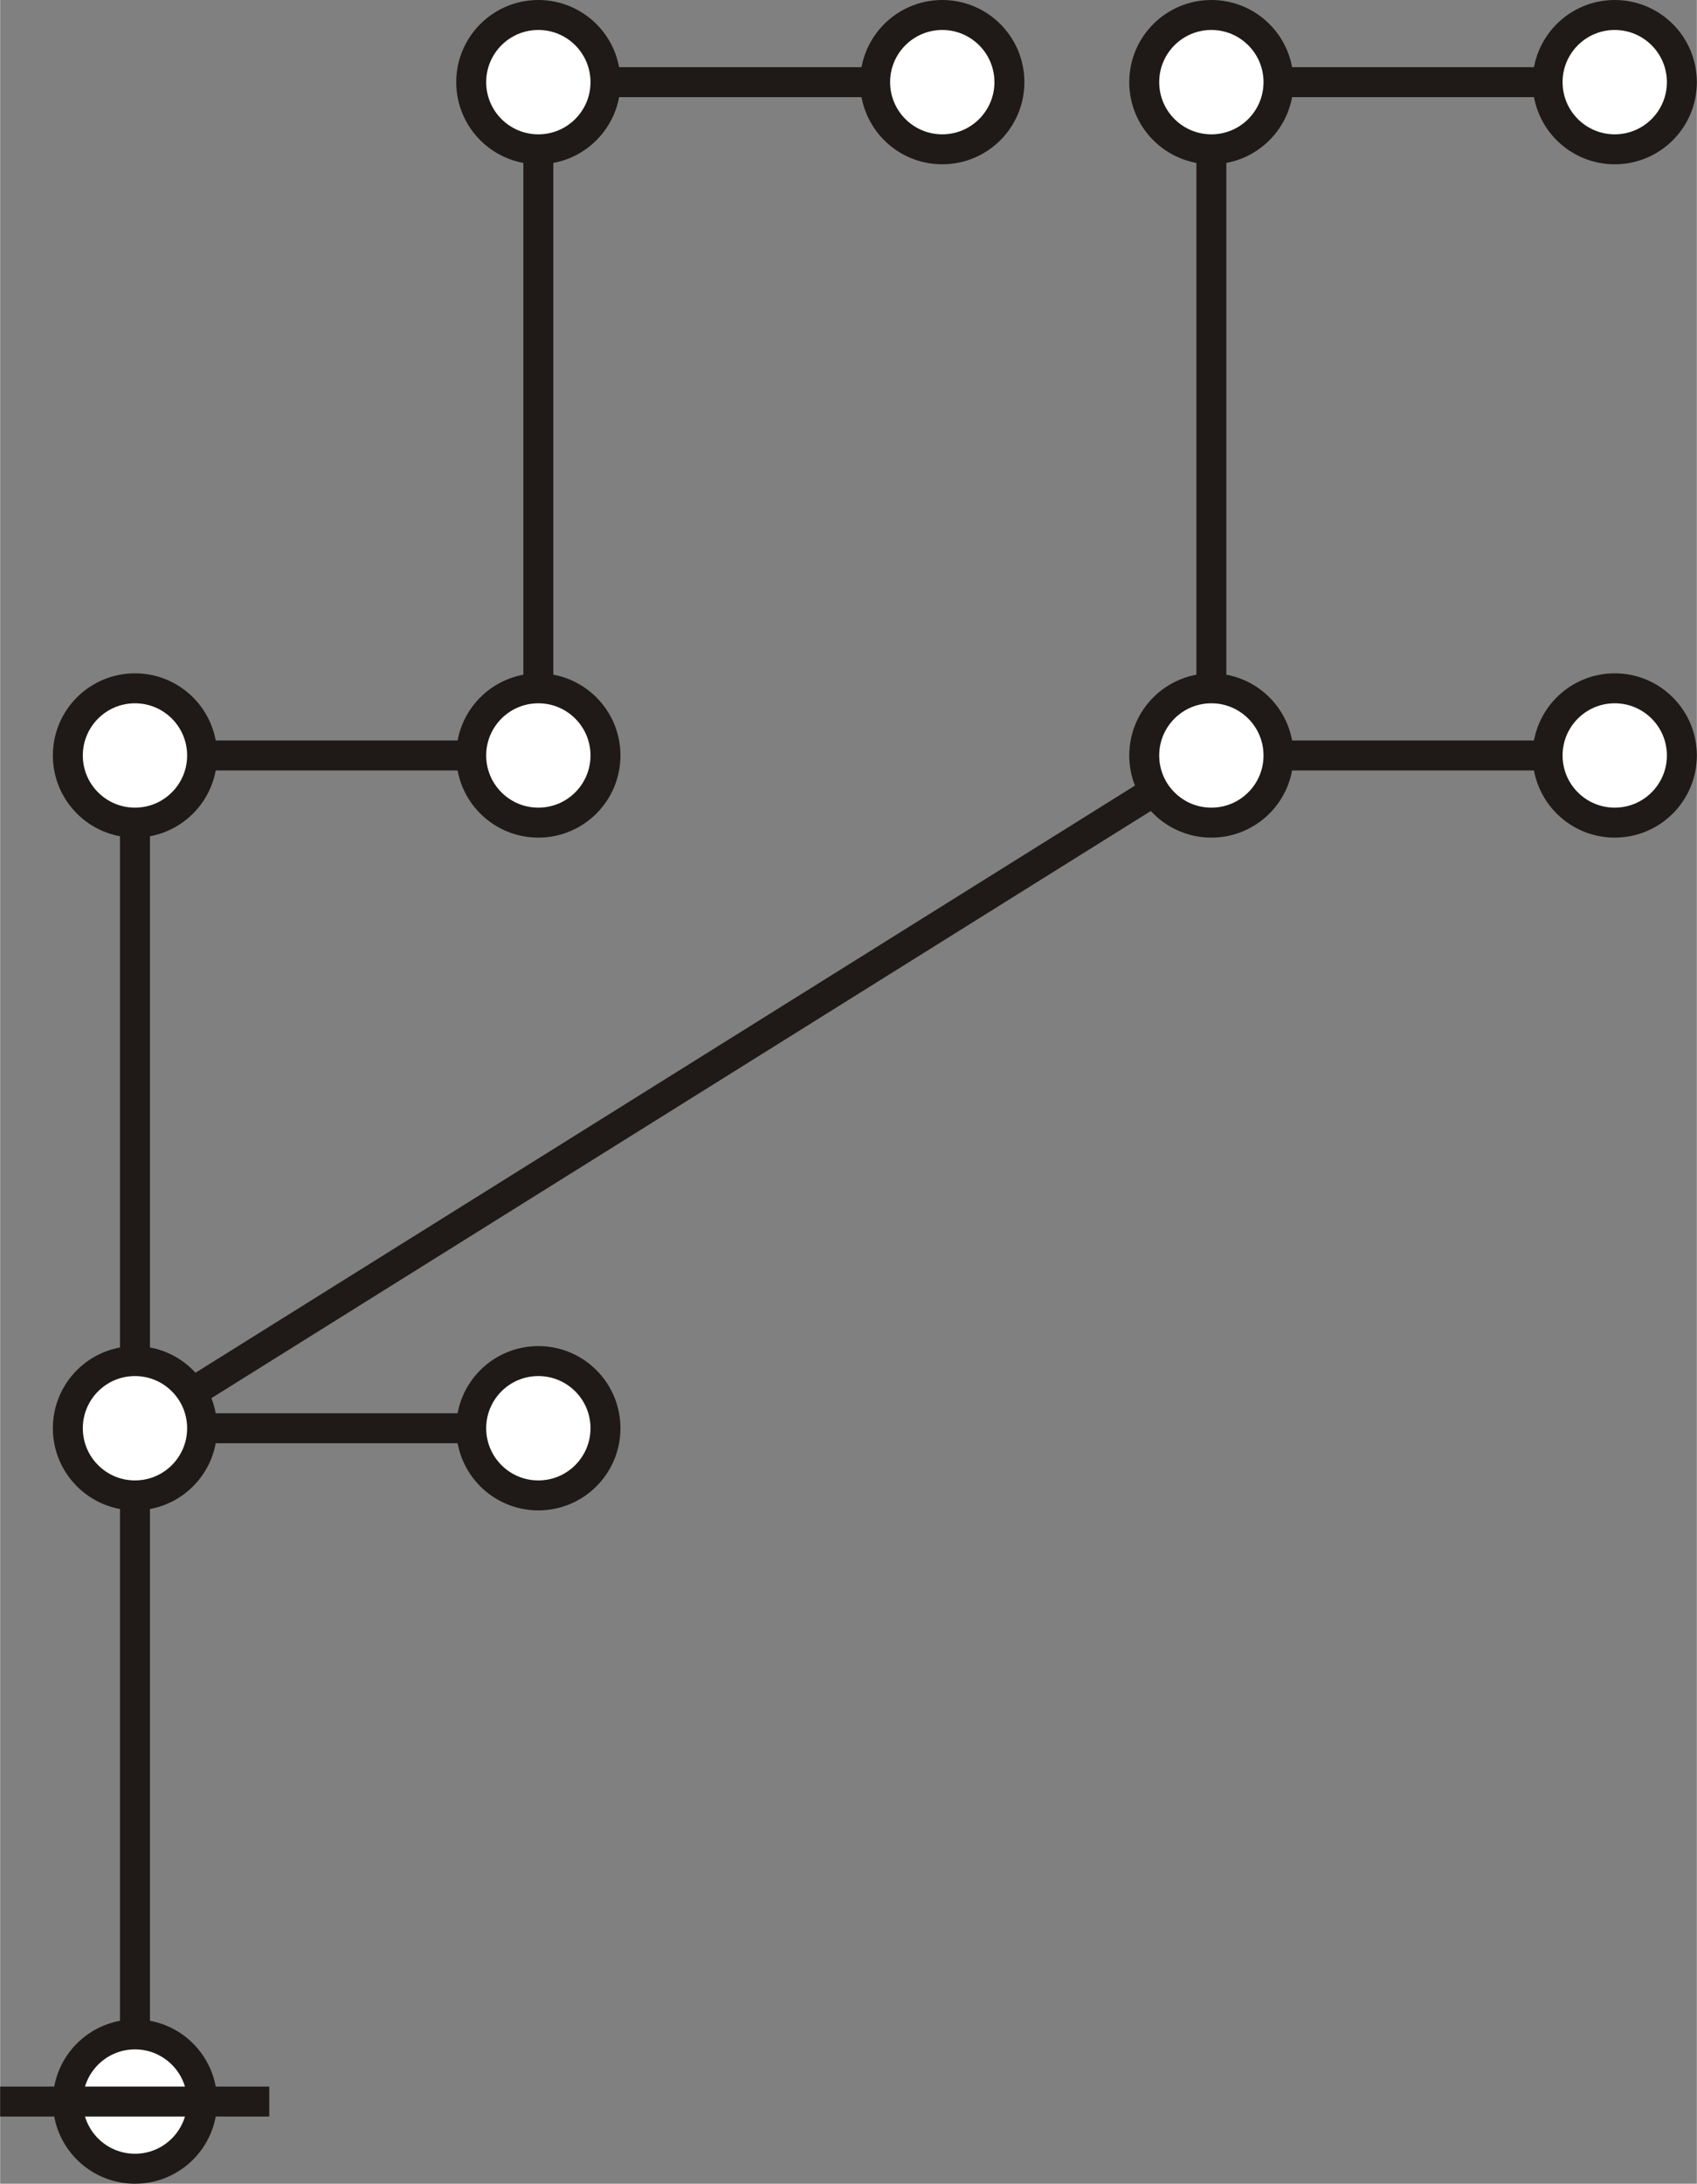 <?xml version="1.0" encoding="UTF-8"?>
<!DOCTYPE svg PUBLIC "-//W3C//DTD SVG 1.1//EN" "http://www.w3.org/Graphics/SVG/1.1/DTD/svg11.dtd">
<!-- Creator: CorelDRAW -->
<svg xmlns="http://www.w3.org/2000/svg" xml:space="preserve" width="6.306in" height="8.111in" style="shape-rendering:geometricPrecision; text-rendering:geometricPrecision; image-rendering:optimizeQuality; fill-rule:evenodd; clip-rule:evenodd"
viewBox="0 0 3.058 3.934"
 xmlns:xlink="http://www.w3.org/1999/xlink">
 <rect x="0" y="0" width="3.058" height="3.934" fill="#808080" stroke="none"/>
 <defs>
  <style type="text/css">
   <![CDATA[
    .str0 {stroke:#1F1A17;stroke-width:0.054}
    .fil0 {fill:none}
    .fil1 {fill:white}
   ]]>
  </style>
 </defs>
 <g id="Layer_x0020_1">
  <line class="fil0 str0" x1="0.243" y1="2.573" x2="2.183" y2= "1.361" />
  <path class="fil0 str0" d="M0.243 2.573c0,-1.213 0,-1.213 0,-1.213"/>
  <path class="fil0 str0" d="M0.97 1.361c0,-1.213 0,-1.213 0,-1.213"/>
  <path class="fil0 str0" d="M2.183 1.361c0,-1.213 0,-1.213 0,-1.213"/>
  <line class="fil0 str0" x1="0.243" y1="1.361" x2="0.97" y2= "1.361" />
  <line class="fil0 str0" x1="2.183" y1="1.361" x2="2.91" y2= "1.361" />
  <line class="fil0 str0" x1="0.97" y1="0.148" x2="1.698" y2= "0.148" />
  <line class="fil0 str0" x1="2.183" y1="0.148" x2="2.91" y2= "0.148" />
  <circle class="fil1 str0" cx="0.243" cy="1.361" r="0.121"/>
  <circle class="fil1 str0" cx="2.183" cy="1.361" r="0.121"/>
  <circle class="fil1 str0" cx="0.97" cy="0.148" r="0.121"/>
  <circle class="fil1 str0" cx="2.183" cy="0.148" r="0.121"/>
  <circle class="fil1 str0" cx="0.97" cy="1.361" r="0.121"/>
  <circle class="fil1 str0" cx="2.91" cy="1.361" r="0.121"/>
  <circle class="fil1 str0" cx="1.698" cy="0.148" r="0.121"/>
  <circle class="fil1 str0" cx="2.91" cy="0.148" r="0.121"/>
  <path class="fil0 str0" d="M0.243 3.786c0,-1.213 0,-1.213 0,-1.213"/>
  <line class="fil0 str0" x1="0.243" y1="2.573" x2="0.97" y2= "2.573" />
  <circle class="fil1 str0" cx="0.243" cy="3.786" r="0.121"/>
  <circle class="fil1 str0" cx="0.243" cy="2.573" r="0.121"/>
  <circle class="fil1 str0" cx="0.97" cy="2.573" r="0.121"/>
  <line class="fil0 str0" x1="-0" y1="3.786" x2="0.485" y2= "3.786" />
 </g>
</svg>
